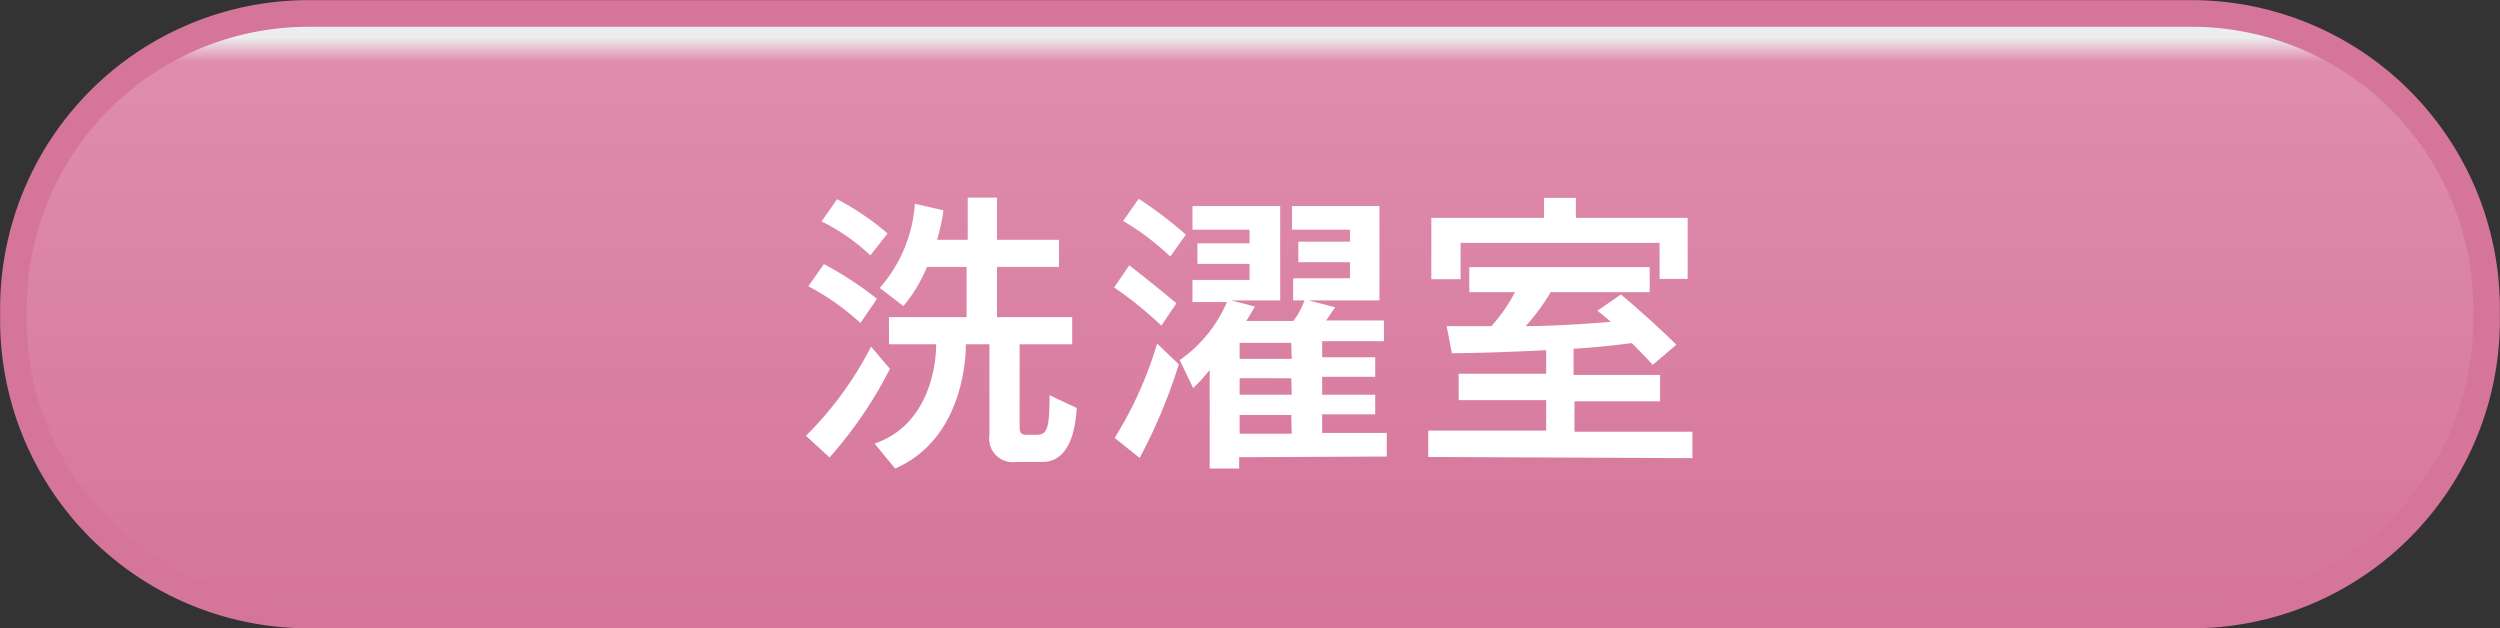 <svg id="レイヤー_1" data-name="レイヤー 1" xmlns="http://www.w3.org/2000/svg" xmlns:xlink="http://www.w3.org/1999/xlink" viewBox="0 0 106.02 26.65"><rect x="0" y="0" width="106.02" height="26.65" fill="#333333" stroke="none"/><defs><style>.cls-1{fill:url(#linear-gradient);}.cls-2{fill:none;stroke:#d5759a;stroke-miterlimit:10;stroke-width:1.13px;}.cls-3{fill:#fff;}</style><linearGradient id="linear-gradient" x1="53.01" y1="26.08" x2="53.01" y2="0.57" gradientUnits="userSpaceOnUse"><stop offset="0" stop-color="#d5759a"/><stop offset="0.92" stop-color="#df8dad"/><stop offset="0.96" stop-color="#eceded"/></linearGradient></defs><title>洗濯室</title><path class="cls-1" d="M13.08.57H92.93a12.52,12.52,0,0,1,12.52,12.52v.48A12.51,12.51,0,0,1,92.94,26.08H13.08A12.51,12.51,0,0,1,.57,13.56v-.48A12.52,12.52,0,0,1,13.08.57Z"/><path class="cls-2" d="M13.08.57H92.93a12.52,12.52,0,0,1,12.52,12.52v.48A12.51,12.51,0,0,1,92.94,26.08H13.08A12.51,12.51,0,0,1,.57,13.56v-.48A12.52,12.52,0,0,1,13.08.57Z"/><path class="cls-3" d="M269.61,434.66l-1-.92a14.86,14.86,0,0,0,2.76-3.78l.8.94A17.81,17.81,0,0,1,269.61,434.66Zm1.31-5.7a10.49,10.49,0,0,0-2.21-1.56l.66-.94a14.68,14.68,0,0,1,2.25,1.47Zm.42-2.87a8.32,8.32,0,0,0-2.07-1.44l.66-.94a11.24,11.24,0,0,1,2.14,1.45Zm7.31,8.76h-1.12a1,1,0,0,1-1.14-1.14v-3.85h-1c0,1.12-.37,4.13-3,5.27l-.87-1.06c2.21-.75,2.61-3.13,2.61-4.21h-2v-1.15h3.29v-2.13h-1.68a6.25,6.25,0,0,1-1,1.66l-1-.77a6.06,6.06,0,0,0,1.49-3.57l1.21.28a8,8,0,0,1-.27,1.25h1.3v-1.79h1.24v1.79h2.63v1.15h-2.63v2.13h3.19v1.15h-2.23v3.55c0,.22.1.29.31.29h.37c.46,0,.59-.15.59-1.68l1.15.54C280,434.24,279.38,434.85,278.65,434.85Z" transform="translate(-234.43 -415.26)"/><path class="cls-3" d="M282.76,434.68l-1.06-.85a16.25,16.25,0,0,0,1.8-4l.92.88A22.6,22.6,0,0,1,282.76,434.68Zm.92-5.61a16.06,16.06,0,0,0-2-1.62l.64-.94s1,.78,2,1.61Zm.38-2.93a11,11,0,0,0-2-1.51l.66-.94a17.41,17.41,0,0,1,2,1.52Zm2.92,8.51v.48h-1.25v-4.18a8.45,8.45,0,0,1-.7.77l-.57-1.19a5.74,5.74,0,0,0,2-2.46H285v-.94h2.42v-.68h-2.21v-.87h2.21V425H285V424h3.72v4h-2.07l1,.26s-.18.32-.37.61h2a3.23,3.23,0,0,0,.47-.87h-.48v-.94h2.41v-.68h-2.19v-.87h2.19V425h-2.46V424h3.71v4h-3l1.12.29-.38.56h2.45v.88h-2.62v.68h2.25v.83h-2.25V432h2.25v.83h-2.25v.79h2.74v1Zm2.21-4.85H287v.68h2.21Zm0,1.5H287V432h2.21Zm0,1.56H287v.79h2.21Z" transform="translate(-234.43 -415.26)"/><path class="cls-3" d="M295,434.64v-1.12h5v-1.29h-3.71v-1.12H300v-1c-1,.05-2.54.12-4,.13l-.22-1.15h.75l1.15,0a7.32,7.32,0,0,0,1-1.44h-1.94v-1.06h7.65v1.06h-4.2a8.55,8.55,0,0,1-1.06,1.44c1.28,0,2.84-.12,3.61-.18a6.74,6.74,0,0,0-.57-.47l1-.69s1.21,1,2.35,2.13l-1,.85c-.32-.34-.61-.65-.89-.92-.37.05-1.42.18-2.47.24v1.11h3.67v1.12H301.2v1.29h5v1.12Zm9.81-7.55v-1.53h-8.44v1.54h-1.24v-2.6h4.78v-.85h1.35v.85H306v2.59Z" transform="translate(-234.43 -415.26)"/></svg>